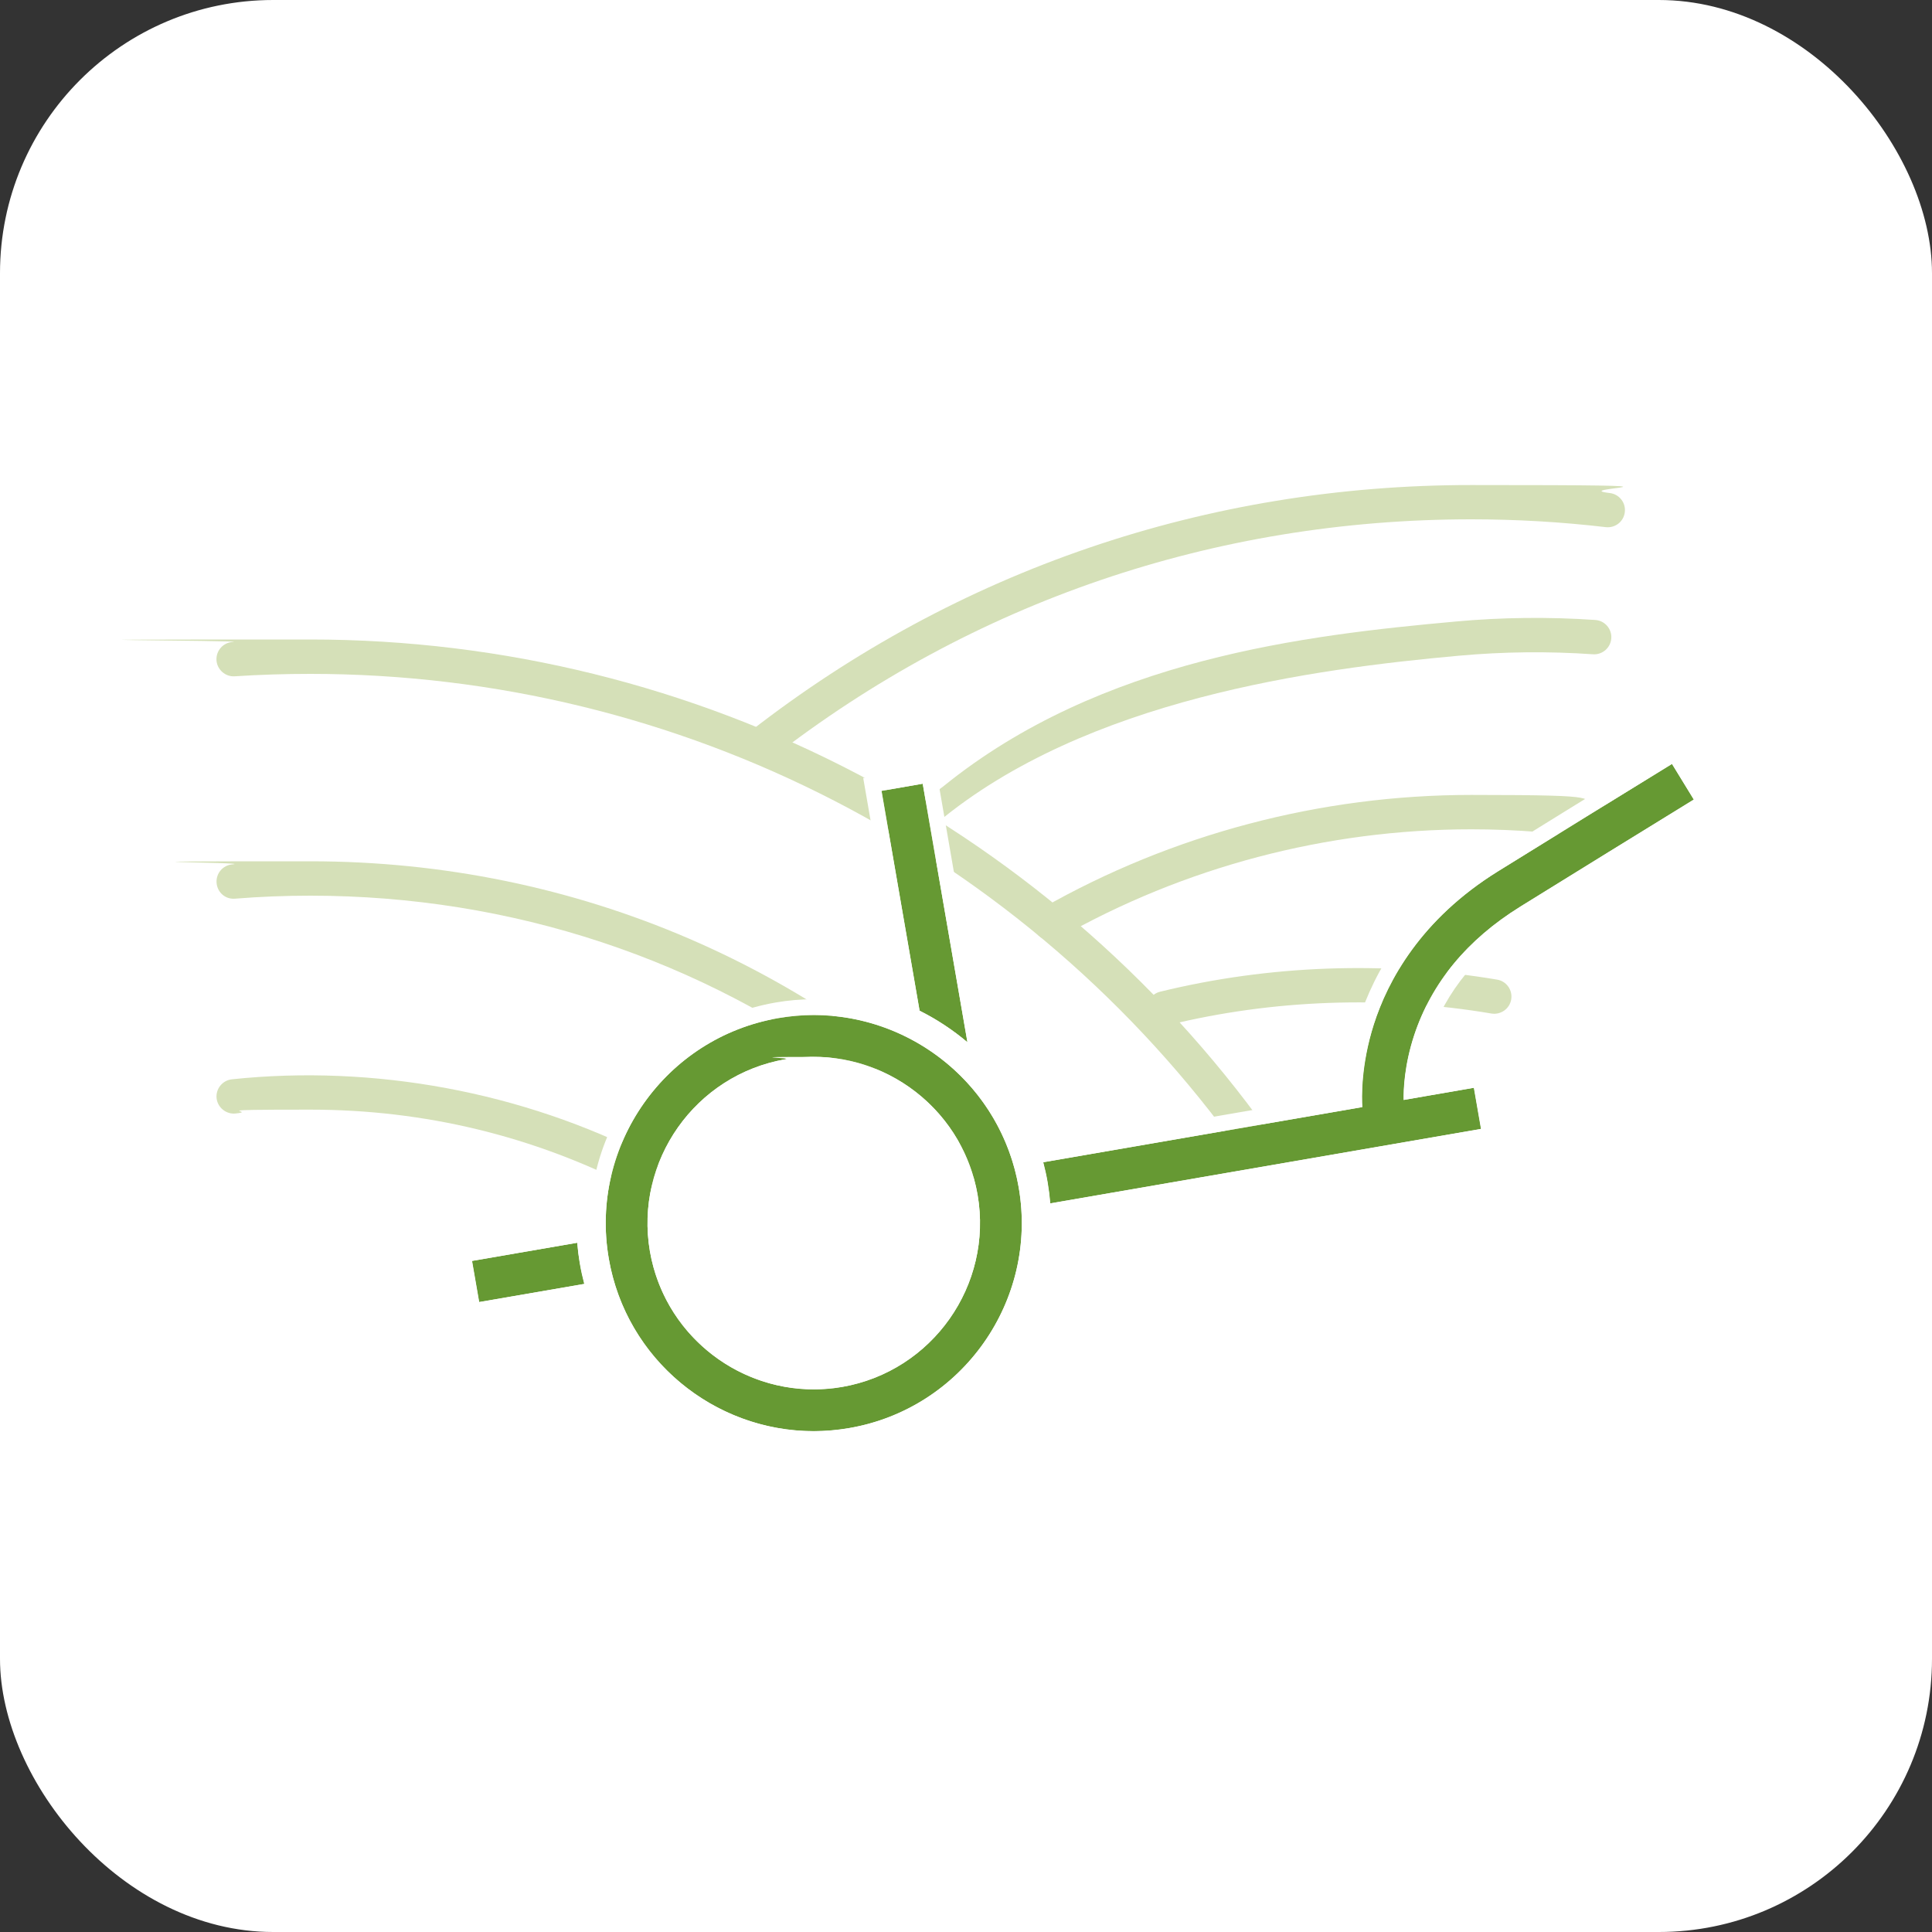 <svg xmlns="http://www.w3.org/2000/svg" viewBox="0 0 2000 2000"><rect x="0" y="0" width="2000" height="2000" fill="#333333" stroke="none"/><defs><style>      .st0 {        fill: #d5e0b8;      }      .st1 {        fill: #693;      }      .st2 {        fill: #fff;      }      .st3 {        display: none;      }    </style></defs><g id="Layer_3"><rect class="st2" width="2000" height="2000" rx="282.8" ry="282.8"></rect></g><g id="Layer_2" class="st3"><g><g><g><path class="st0" d="M815.2,608.3c-4.9,0-9.7-2.2-12.9-6.3-5.5-7.1-4.3-17.4,2.9-23,197-153.3,434.3-234.3,686.2-234.3s88.4,2.6,131.8,7.7c9,1,15.4,9.2,14.3,18.2-1,9-9.1,15.3-18.2,14.3-42.2-4.9-85.3-7.4-128-7.4-244.6,0-474.9,78.6-666.1,227.4-3,2.3-6.5,3.4-10,3.4Z"></path><path class="st0" d="M701.9,1015.8c-2.5,0-5.1-.6-7.5-1.8-95.9-49.5-199.7-74.5-308.4-74.5s-47.8,1.3-71.2,3.7c-8.8.9-17-5.6-18-14.6-.9-9,5.6-17,14.6-18,134.8-14.2,276.7,11.8,398,74.3,8,4.1,11.2,14,7,22-2.9,5.6-8.6,8.9-14.6,8.9Z"></path><path class="st0" d="M1090.9,778.3c-5.7,0-11.2-3-14.2-8.3-4.5-7.9-1.7-17.8,6.1-22.3,123.9-70.6,265.2-107.9,408.6-107.9s89,3.6,132.5,10.6c8.9,1.4,15,9.8,13.5,18.8-1.4,8.9-9.8,15-18.8,13.5-41.8-6.7-84.7-10.2-127.3-10.2-137.7,0-273.4,35.8-392.4,103.6-2.6,1.5-5.3,2.1-8.1,2.1Z"></path><path class="st0" d="M975.3,668.8c-5.7.5-11.4-1.9-14.9-6.9-5.2-7.4,21.5-24.9,28.5-30.6,149.9-121.3,344.6-143.7,487.5-156.7,44.2-4,88.9-4.5,132.9-1.4,9,.6,15.8,8.4,15.2,17.5-.6,9-8.4,15.9-17.5,15.2-42.3-2.9-85.3-2.5-127.7,1.4-137.2,12.4-354.8,41.1-496.1,158.7-2.3,1.9-5.1,2.6-7.9,2.9Z"></path><path class="st0" d="M1199,859.3c-7.4,0-14.1-5-15.9-12.5-2.1-8.8,3.2-17.6,12-19.8,104-25.4,215-29.4,320.8-11.5,8.9,1.5,14.9,10,13.4,18.9-1.5,8.9-10,14.9-18.9,13.4-101.5-17.2-207.9-13.4-307.6,11-1.3.3-2.6.5-3.9.5Z"></path></g><path class="st0" d="M1308.3,974.8c-210-303-553.2-483.1-922.3-483.1s-49.4.8-73.9,2.4c-9,.6-15.9,8.4-15.3,17.4.6,9,8.7,15.9,17.4,15.3,23.8-1.5,48-2.3,71.8-2.3,353.2,0,681.8,169.9,886.4,456.2l35.9-5.8Z"></path><path class="st0" d="M1047.9,988.2c-173.8-184-408.9-285.3-661.9-285.3s-49.6,1-74.2,3c-9,.7-15.7,8.6-15,17.6.7,9,8.4,15.8,17.6,15,23.7-1.9,47.8-2.9,71.5-2.9,191.9,0,373,60.4,523.1,172.5l32.1-16.5,61.8,63.8s1.7,21.9,2.7,36.2c6.2,6.2,12.4,12.5,18.5,19,3.2,3.4,7.6,5.1,11.9,5.1s8.1-1.5,11.2-4.5c6.6-6.2,6.9-16.6.7-23.1Z"></path></g><g><g><path class="st1" d="M899.1,1242.5c-107.6,18.6-210.3-53.8-228.9-161.4-18.6-107.6,53.8-210.3,161.4-228.9,107.6-18.6,210.3,53.8,228.9,161.4,18.6,107.6-53.8,210.3-161.4,228.9ZM838.4,891.4c-86,14.9-143.9,97-129,183,14.9,86,97,143.9,183,129,86-14.9,143.9-97,129-183-14.9-86-97-143.9-183-129Z"></path><path class="st2" d="M865.5,849.3c94.5,0,178.4,68.1,195.1,164.3,18.6,107.6-53.8,210.3-161.4,228.9-11.4,2-22.7,2.9-33.9,2.9-94.5,0-178.4-68.1-195.1-164.3-18.6-107.6,53.8-210.3,161.4-228.9,11.4-2,22.7-2.9,33.9-2.9M865.3,1205.7c8.9,0,18-.8,27.1-2.3,86-14.9,143.9-97,129-183-13.3-76.9-80.4-131.3-155.9-131.3s-18,.8-27.1,2.3c-86,14.9-143.9,97-129,183,13.3,76.9,80.4,131.3,155.9,131.3M880.5,834.3h-15c-12.1,0-24.4,1.1-36.4,3.1-115.8,20-193.7,130.5-173.6,246.3,4.4,25.3,13.1,49.3,26.1,71.3,12.5,21.3,28.4,40.1,47.5,55.9,38.4,32,86.8,49.6,136.3,49.6s24.4-1.1,36.4-3.1c115.8-20,193.7-130.5,173.6-246.3-4.4-25.3-13.1-49.3-26.1-71.3-12.5-21.3-28.4-40.1-47.5-55.9-34.5-28.7-77.1-45.8-121.3-49v-.5h0ZM865.3,1190.7c-33.3,0-65.9-11.8-91.7-33.3-26.1-21.7-43.7-52.1-49.4-85.5-6.5-37.7,2.1-75.6,24.1-107,22.1-31.3,55-52.2,92.6-58.7,8.1-1.4,16.3-2.1,24.5-2.1,33.3,0,65.9,11.8,91.7,33.3,26.1,21.7,43.7,52.1,49.4,85.5,6.5,37.7-2.1,75.6-24.1,107-22.1,31.3-55,52.2-92.6,58.7-8.1,1.4-16.3,2.1-24.5,2.1h0Z"></path></g><g><path class="st1" d="M1011.6,875.2l-42.6-246.2-39.2,6.8,36.2,209.3c16.3,8.2,31.7,18.3,45.6,30.1Z"></path><path class="st2" d="M969.1,629l42.6,246.2c-13.9-11.8-29.2-21.9-45.6-30.1l-36.2-209.3,39.2-6.8M981.3,611.7l-14.8,2.6-39.2,6.8-14.8,2.6,2.6,14.8,36.2,209.3,1.3,7.5,6.8,3.4c15.3,7.6,29.6,17.1,42.6,28.1l31.5,26.8-7-40.7-42.6-246.2-2.6-14.8h0Z"></path></g><g><path class="st1" d="M642.7,1085.9c-1.1-6.6-2-13.2-2.5-19.7l-100.1,17.3,6.8,39.2,100.1-17.3c-1.7-6.4-3.1-12.8-4.3-19.4Z"></path><path class="st2" d="M640.2,1066.1c.6,6.6,1.4,13.1,2.5,19.7,1.1,6.6,2.6,13.1,4.3,19.4l-100.1,17.3-6.8-39.2,100.1-17.3M653.7,1048.6l-16.1,2.8-100.1,17.3-14.8,2.6,2.6,14.8,6.8,39.2,2.6,14.8,14.8-2.6,100.1-17.3,16.1-2.8-4.2-15.8c-1.6-6.1-3-12.2-4-18.2-1-6-1.8-12.2-2.4-18.4l-1.4-16.3h0Z"></path></g><g><path class="st1" d="M1537.9,746.1c54.5-33.8,114.1-70.5,165.3-102l-20.8-33.9c-51.3,31.5-111,68.3-165.5,102.1-73.9,45.8-105.1,104.5-118.3,145.7-12.6,39.2-11.6,70.4-11.1,78.9l-303.8,52.5c1.7,6.4,3.1,12.8,4.3,19.4,1.1,6.6,2,13.2,2.5,19.7l410.2-70.9-6.8-39.2-66.9,11.6c-.2-9.8.6-33.2,10-61.6,16.5-49.8,50.4-91,100.9-122.3Z"></path><path class="st2" d="M1682.5,610.2l20.8,33.9c-51.2,31.5-110.8,68.2-165.3,102-50.4,31.3-84.4,72.4-100.9,122.3-9.4,28.4-10.2,51.8-10,61.6l66.9-11.6,6.8,39.2-410.2,70.9c-.6-6.6-1.4-13.1-2.5-19.7-1.1-6.6-2.6-13.1-4.3-19.4l303.8-52.5c-.6-8.5-1.5-39.7,11.1-78.9,13.2-41.2,44.4-99.9,118.3-145.7,54.6-33.8,114.2-70.6,165.5-102.1M1687.4,589.5l-12.8,7.9c-63,38.7-118.7,73.1-165.6,102.2-77.8,48.2-110.7,110.3-124.7,153.8-9.5,29.7-11.8,55.3-12,70.9l-291.1,50.3-16.1,2.8,4.2,15.8c1.6,6.1,3,12.2,4,18.2,1,6,1.8,12.2,2.4,18.5l1.4,16.3,16.1-2.8,410.2-70.9,14.8-2.6-2.6-14.8-6.8-39.2-2.6-14.8-14.8,2.6-48.5,8.4c1.1-10.4,3.4-23.9,8.4-39,15.3-46.4,47.1-84.9,94.5-114.2,46.8-29,102.4-63.3,165.3-102l12.7-7.8-7.8-12.8-20.8-33.9-7.8-12.8h0Z"></path></g></g><g><path class="st1" d="M392,1411.8h-83.1v245.7h82.8c33.7,0,62.5-12.2,83.3-35.2,20.6-22.7,31.4-53.7,31.4-89.7,0-72.3-46-120.8-114.4-120.8ZM476.9,1533.7c0,28.6-7.6,52.7-21.9,69.6-15.4,18.2-37.6,27.4-66,27.4h-51.9v-192.1h51.9c64.8,0,87.9,49.1,87.9,95Z"></path><polygon class="st1" points="593.4 1541.7 713.6 1541.7 713.6 1514.9 593.4 1514.9 593.4 1438.7 719.6 1438.7 719.6 1411.8 565.2 1411.8 565.2 1657.6 721.6 1657.6 725.9 1630.7 593.4 1630.7 593.4 1541.7"></polygon><path class="st1" d="M892.8,1539.7c-2.5,6.5-5,13.3-7.6,20-8.2,21.5-16.6,43.6-22.1,59.5-5.9-18.6-15.3-44.1-24.5-68.9-1.5-4-2.9-8-4.4-11.9l-47-126.5h-30.2l91.3,245.7h28.5l94.8-245.7h-29.9l-48.7,127.8Z"></path><rect class="st1" x="1016.1" y="1411.8" width="28.2" height="245.7"></rect><path class="st1" d="M1213.4,1435.3c36.7,0,59.5,16.2,69.6,49.7l1.1,3.5h27.8l-1-5.8c-7.9-46.5-44.1-74.2-96.9-74.2s-63.1,12.8-82.8,37.1c-18.5,22.8-28.3,54.3-28.3,91.2s9.3,65.7,26.9,87.5c19,23.6,46.8,36,80.5,36s55.7-9.8,71.5-29.2c.5,16.3,1.3,21.3,2.5,23.7l1.4,2.8h23.2v-134.3h-103.6v26.8h76.1c-.6,57.6-22.3,83.3-70.4,83.3s-45.4-9.8-59.3-29.1c-12.4-17.2-19.2-41.5-19.2-68.6s6.9-54.7,19.8-72.1c14-18.8,34.6-28.3,61-28.3Z"></path><rect class="st1" x="1376.8" y="1411.8" width="28.2" height="245.7"></rect><path class="st1" d="M1564.3,1411.8h-83.1v245.7h82.8c33.7,0,62.5-12.2,83.3-35.2,20.6-22.7,31.4-53.7,31.4-89.7,0-72.3-46-120.8-114.4-120.8ZM1509.3,1438.7h51.9c64.8,0,87.9,49.1,87.9,95s-7.6,52.7-21.9,69.6c-15.4,18.2-37.6,27.4-66,27.4h-51.9v-192.1Z"></path></g></g></g><g id="Layer_2_copy"><g><g><g><path class="st0" d="M787.9,788.8c-5.3,0-10.5-2.4-14.1-6.9-6-7.8-4.6-18.9,3.1-25,214.2-166.7,472.2-254.8,746.2-254.8s96.1,2.8,143.3,8.3c9.8,1.1,16.8,10,15.6,19.7-1.1,9.8-9.9,16.7-19.7,15.6-45.9-5.4-92.7-8.1-139.2-8.1-265.9,0-516.4,85.5-724.3,247.3-3.2,2.5-7.1,3.7-10.9,3.7Z"></path><path class="st0" d="M664.7,1231.8c-2.7,0-5.5-.6-8.1-2-104.3-53.8-217.2-81.1-335.4-81.1s-51.9,1.4-77.4,4c-9.6,1-18.5-6.1-19.6-15.8-1-9.8,6.1-18.5,15.8-19.6,146.6-15.5,300.9,12.8,432.8,80.8,8.7,4.5,12.2,15.2,7.7,24-3.2,6.1-9.4,9.6-15.8,9.6Z"></path><path class="st0" d="M1087.6,973.5c-6.2,0-12.2-3.2-15.5-9-4.9-8.5-1.9-19.4,6.7-24.3,134.7-76.7,288.3-117.3,444.3-117.3s96.7,3.9,144.1,11.5c9.7,1.6,16.3,10.7,14.7,20.4-1.6,9.7-10.7,16.3-20.4,14.7-45.5-7.3-92.1-11-138.4-11-149.8,0-297.3,38.9-426.7,112.6-2.8,1.6-5.8,2.3-8.8,2.3Z"></path><path class="st0" d="M962,854.5c-6.2.6-12.4-2.1-16.2-7.5-5.6-8.1,23.3-27,31-33.2,163-131.9,374.7-156.3,530.1-170.4,48-4.4,96.7-4.9,144.6-1.6,9.8.7,17.2,9.2,16.5,19-.7,9.8-9.2,17.2-19,16.5-46-3.2-92.7-2.7-138.9,1.5-149.2,13.5-385.8,44.7-539.5,172.6-2.5,2-5.6,2.8-8.5,3.1Z"></path><path class="st0" d="M1205.2,1061.7c-8,0-15.3-5.5-17.3-13.6-2.3-9.5,3.5-19.2,13.1-21.5,113.1-27.7,233.7-31.9,348.8-12.5,9.7,1.6,16.2,10.8,14.6,20.5-1.6,9.7-10.9,16.2-20.5,14.6-110.3-18.7-226.1-14.6-334.4,11.9-1.4.3-2.8.5-4.2.5Z"></path></g><path class="st0" d="M1324,1187.3c-228.4-329.4-601.5-525.3-1002.9-525.3s-53.7.9-80.4,2.6c-9.8.6-17.2,9.1-16.6,18.9.6,9.8,9.4,17.3,18.9,16.6,25.9-1.7,52.2-2.5,78.1-2.5,384,0,741.3,184.7,963.8,496.1l39.1-6.3Z"></path><path class="st0" d="M1040.9,1201.8c-189-200-444.6-310.2-719.7-310.2s-53.9,1.1-80.7,3.2c-9.8.8-17.1,9.4-16.3,19.2.8,9.8,9.1,17.2,19.2,16.3,25.8-2.1,52-3.1,77.8-3.1,208.6,0,405.6,65.7,568.8,187.6l34.9-18,67.2,69.4s1.9,23.8,2.9,39.4c6.8,6.8,13.5,13.6,20.1,20.6,3.5,3.7,8.2,5.6,12.9,5.6s8.8-1.6,12.2-4.9c7.2-6.8,7.5-18,.7-25.2Z"></path></g><g><g><path class="st1" d="M879.1,1478.4c-117,20.2-228.7-58.5-248.9-175.5-20.2-117,58.5-228.7,175.5-248.9,117-20.2,228.7,58.5,248.9,175.5,20.2,117-58.5,228.7-175.5,248.9ZM813.1,1096.5c-93.5,16.2-156.4,105.4-140.3,198.9,16.2,93.5,105.4,156.4,198.9,140.3,93.5-16.2,156.4-105.4,140.3-198.9-16.2-93.5-105.4-156.4-198.9-140.3Z"></path><path class="st2" d="M842.5,1050.7c102.8,0,194,74,212.1,178.7,20.2,117-58.5,228.7-175.5,248.9-12.4,2.1-24.7,3.2-36.8,3.2-102.8,0-194-74-212.1-178.7-20.2-117,58.5-228.7,175.5-248.9,12.4-2.1,24.7-3.2,36.8-3.2M842.3,1438.3c9.7,0,19.5-.8,29.4-2.5,93.5-16.2,156.4-105.4,140.3-198.9-14.5-83.6-87.4-142.8-169.5-142.8s-19.5.8-29.4,2.5c-93.5,16.2-156.4,105.4-140.3,198.9,14.5,83.6,87.4,142.8,169.5,142.8M858.8,1034.4h-16.3c-13.2,0-26.5,1.1-39.6,3.4-125.9,21.8-210.6,141.9-188.8,267.8,4.8,27.5,14.3,53.6,28.3,77.5,13.6,23.1,30.9,43.6,51.6,60.8,41.7,34.7,94.4,53.9,148.3,53.9s26.5-1.1,39.6-3.4c125.9-21.8,210.6-141.9,188.8-267.8-4.8-27.5-14.3-53.6-28.3-77.5-13.6-23.1-30.9-43.6-51.6-60.8-37.5-31.2-83.8-49.9-131.9-53.3v-.6h0ZM842.3,1422c-36.2,0-71.6-12.9-99.7-36.3-28.4-23.6-47.5-56.7-53.8-93-7.1-40.9,2.2-82.2,26.3-116.3,24-34.1,59.8-56.7,100.7-63.8,8.8-1.5,17.8-2.3,26.6-2.3,36.2,0,71.6,12.9,99.7,36.3,28.4,23.6,47.5,56.7,53.8,93,7.1,40.9-2.2,82.2-26.3,116.3-24,34.1-59.8,56.7-100.7,63.8-8.8,1.5-17.8,2.3-26.6,2.3h0Z"></path></g><g><path class="st1" d="M1001.5,1079l-46.3-267.7-42.6,7.4,39.4,227.6c17.8,8.9,34.4,19.9,49.6,32.7Z"></path><path class="st2" d="M955.2,811.3l46.3,267.7c-15.1-12.8-31.8-23.8-49.6-32.7l-39.4-227.6,42.6-7.4M968.4,792.4l-16.1,2.8-42.6,7.4-16.1,2.8,2.8,16.1,39.4,227.6,1.4,8.1,7.4,3.7c16.6,8.3,32.2,18.6,46.3,30.6l34.3,29.1-7.7-44.3-46.3-267.7-2.8-16.1h0Z"></path></g><g><path class="st1" d="M600.3,1308c-1.2-7.2-2.1-14.3-2.7-21.5l-108.9,18.8,7.4,42.6,108.9-18.8c-1.8-6.9-3.4-14-4.6-21.1Z"></path><path class="st2" d="M597.5,1286.5c.6,7.1,1.5,14.3,2.7,21.5,1.2,7.2,2.8,14.2,4.6,21.1l-108.9,18.8-7.4-42.6,108.9-18.8M612.3,1267.4l-17.5,3-108.9,18.8-16.1,2.8,2.8,16.1,7.4,42.6,2.8,16.1,16.1-2.8,108.9-18.8,17.5-3-4.6-17.2c-1.8-6.6-3.2-13.3-4.3-19.8-1.1-6.5-2-13.2-2.6-20.1l-1.5-17.7h0Z"></path></g><g><path class="st1" d="M1573.7,938.6c59.2-36.7,124-76.7,179.7-110.9l-22.6-36.9c-55.8,34.3-120.6,74.3-180,111.1-80.3,49.8-114.3,113.6-128.7,158.4-13.7,42.6-12.7,76.6-12,85.8l-330.3,57.1c1.8,6.9,3.4,14,4.6,21.1,1.2,7.2,2.1,14.3,2.7,21.5l446-77.1-7.4-42.6-72.7,12.6c-.2-10.7.7-36.1,10.9-67,17.9-54.2,54.8-98.9,109.7-133Z"></path><path class="st2" d="M1730.9,790.8l22.6,36.9c-55.7,34.3-120.5,74.2-179.7,110.9-54.9,34-91.8,78.7-109.7,133-10.2,30.9-11.1,56.3-10.9,67l72.7-12.6,7.4,42.6-446,77.1c-.6-7.1-1.5-14.3-2.7-21.5-1.2-7.2-2.8-14.2-4.6-21.1l330.3-57.1c-.6-9.2-1.6-43.1,12-85.8,14.4-44.8,48.3-108.6,128.7-158.4,59.3-36.8,124.2-76.8,180-111.1M1736.3,768.3l-13.9,8.6c-68.5,42.1-129.1,79.5-180,111.1-84.6,52.4-120.4,119.9-135.6,167.3-10.3,32.3-12.8,60.1-13.1,77l-316.5,54.7-17.5,3,4.6,17.2c1.8,6.6,3.2,13.3,4.3,19.8,1.1,6.5,2,13.2,2.6,20.1l1.5,17.7,17.5-3,446-77.1,16.1-2.8-2.8-16.1-7.4-42.6-2.8-16.1-16.1,2.8-52.7,9.1c1.2-11.3,3.7-26,9.1-42.4,16.7-50.5,51.3-92.3,102.8-124.2,50.9-31.5,111.3-68.9,179.7-110.9l13.9-8.5-8.5-13.9-22.6-36.9-8.5-13.9h0Z"></path></g></g></g></g></svg>